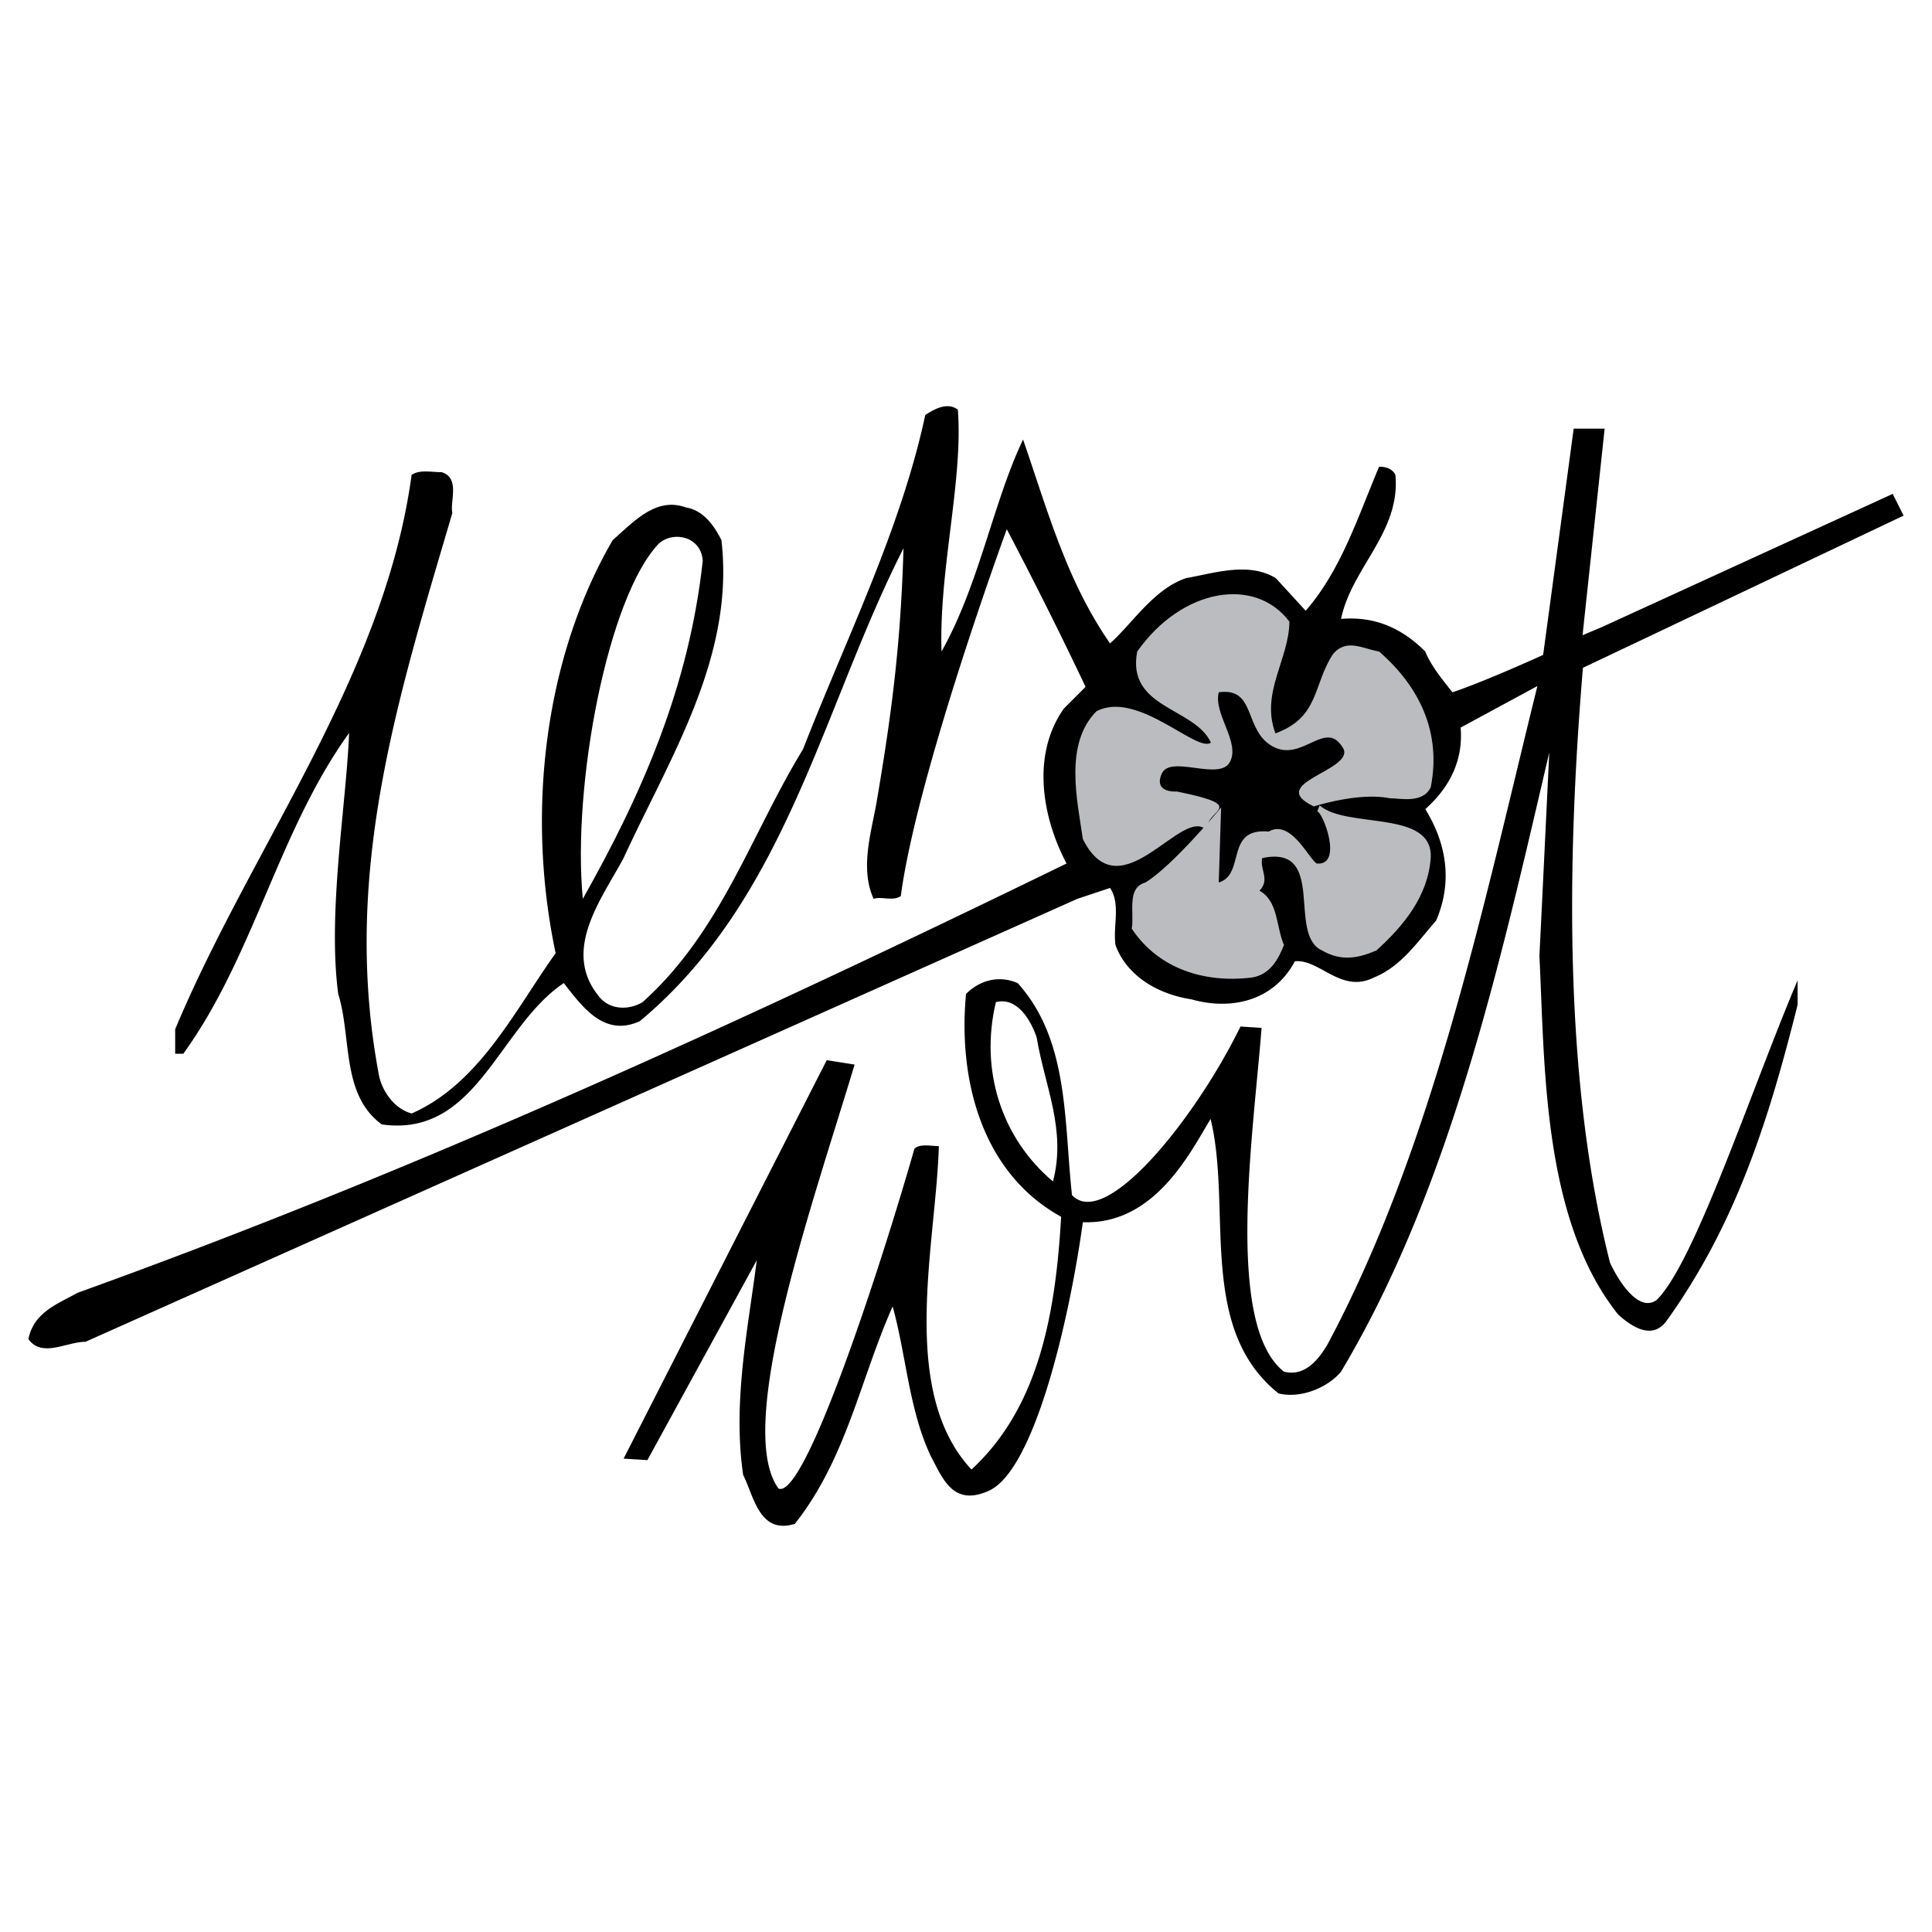<svg xmlns="http://www.w3.org/2000/svg" width="2500" height="2500" viewBox="0 0 192.756 192.756"><g fill-rule="evenodd" clip-rule="evenodd"><path fill="#fff" d="M0 0h192.756v192.756H0V0z"/><path d="M95.565 40.871c.542 7.049-1.899 15.998-1.627 24.131 3.796-6.778 5.152-14.912 8.134-21.148 2.439 7.049 4.338 14.099 8.676 20.335 2.17-1.897 4.338-5.423 7.592-6.507 2.982-.542 6.236-1.626 8.949 0l2.98 3.254c3.525-4.067 5.152-9.219 7.322-14.371.812 0 1.355.271 1.627.814.541 5.694-4.34 9.219-5.424 14.371 3.254-.271 5.965.813 8.406 3.253.541 1.355 1.627 2.711 2.711 4.067 3.254-1.084 9.049-3.729 9.049-3.729l3.047-22.572h3.088l-2.203 20.607 1.932-.814 29.012-13.286 1.086 2.169-31.994 15.184c-1.627 19.522-1.898 41.212 2.711 59.378 1.186 2.475 3.051 4.848 4.643 3.695 3.83-3.762 9.457-21.047 14.066-31.893v2.439c-2.949 11.795-6.236 21.963-13.016 31.453-1.287 1.863-3.152 1.018-4.881-.543-7.592-9.49-7.32-24.945-7.863-35.79.268-5.332.984-20.301.984-20.301-4.949 21.216-9.932 43.619-20.777 61.785-1.355 1.627-4.066 2.713-6.236 2.17-8.135-6.508-4.609-18.438-6.777-27.385-2 3.287-5.559 10.574-12.744 10.303-1.355 9.762-4.848 24.844-9.422 26.811-3.559 1.592-4.576-1.289-5.761-3.492-2.169-4.609-2.44-10.031-3.796-14.912-3.253 7.32-4.609 15.184-9.761 21.691-3.524 1.084-4.067-2.713-5.152-4.881-1.084-7.32.542-14.914 1.356-21.42l-10.91 19.939-2.376-.146 20.268-39.756 2.779.439c-4.067 13.557-12.066 36.164-7.592 42.299 2.644 1.152 10.304-22.506 13.557-33.893.542-.543 1.627-.271 2.44-.271-.271 9.762-4.067 24.402 3.254 32.266 6.779-6.236 8.406-15.727 8.947-25.217-7.861-4.338-10.302-13.557-9.489-22.232 1.356-1.355 3.252-1.898 5.151-1.084 5.152 5.693 4.609 13.828 5.422 21.148 3.256 3.525 12.168-7.355 16.812-16.811l2.102.135c-.814 10.574-3.695 29.656 2.236 34.299 2.168.543 3.525-1.355 4.338-2.709 10.574-19.795 15.523-43.734 20.945-65.697l-7.658 4.146c.27 3.254-1.086 5.965-3.525 8.134 2.168 3.525 2.711 7.321 1.084 11.117-1.898 2.17-3.525 4.61-6.236 5.694-3.254 1.627-5.422-1.897-7.863-1.626-2.168 4.068-6.508 4.88-10.303 3.796-3.525-.543-6.508-2.441-7.592-5.423-.271-1.897.541-4.066-.543-5.694l-3.254 1.084-98.968 44.197c-1.898 0-4.338 1.627-5.694-.27.542-2.713 2.982-3.525 4.881-4.609 33.893-12.201 66.429-27.115 98.695-42.84-2.439-4.609-3.525-10.846-.271-15.455l2.17-2.17a427.52 427.52 0 0 0-7.863-15.726s-8.948 24.402-10.575 36.604c-.813.542-1.897 0-2.711.271-1.355-2.982-.271-6.507.271-9.49 1.627-9.49 2.44-16.269 2.712-25.487-8.134 15.997-11.659 34.977-26.3 47.177-3.526 1.627-5.695-1.355-7.592-3.795-6.508 4.338-8.677 15.455-18.167 14.1-4.067-2.984-2.983-8.678-4.339-13.016-1.084-8.134.814-18.979 1.084-26.029-7.049 9.761-9.49 22.233-16.539 31.994h-.813v-2.441c7.591-18.165 20.877-35.247 23.589-55.311.814-.542 1.898-.271 2.983-.271 1.897.543.813 2.983 1.084 4.067-5.423 18.438-11.117 36.062-7.321 56.126.271 1.355 1.356 3.254 3.254 3.795 6.779-2.982 10.303-10.303 14.37-15.996C52.454 81 54.351 65.545 61.13 53.886c2.169-1.898 4.338-4.338 7.321-3.253 1.626.271 2.712 1.627 3.525 3.253 1.356 11.659-5.152 21.692-9.761 31.723-2.169 4.067-6.236 9.22-2.44 13.829 1.085 1.355 2.982 1.355 4.338.543 7.864-7.05 10.846-16.812 15.998-25.217 4.339-11.117 9.761-21.962 12.201-33.35.813-.543 2.168-1.356 3.253-.543z"/><path d="M70.112 55.953c-1.355 12.473-6 23.149-11.965 33.724-1.084-11.388 2.508-30.164 7.592-35.452 1.525-1.322 4.237-.644 4.373 1.728z" fill="#fff"/><path d="M128.645 62.02c-.035 3.763-2.916 7.151-1.391 11.151 4.406-1.627 3.729-4.847 5.729-7.897 1.355-1.627 2.982-.543 4.609-.271 4.066 3.524 6.236 8.135 5.15 13.557-.812 1.627-2.982 1.084-4.066 1.084-3.119-.644-7.592.814-7.592.814-4.846-2.305 3.795-3.525 2.982-5.694-1.729-3.22-4.068 1.322-7.049-.271-2.984-1.593-1.627-5.965-5.424-5.422-.543 2.169 2.17 4.982 1.119 6.948-1.053 1.966-5.967-.779-6.812 1.186-.848 1.966 1.523 1.763 1.523 1.763 7.627 1.56 2.51 1.796 3.051 3.966-2.371-2.915-8.643 8.371-12.438.779-.543-3.796-1.898-9.49 1.355-12.744 4.066-2.169 10.066 4.203 11.422 3.118-1.627-3.525-8.439-3.389-7.355-9.083 4.476-6.339 11.763-7.525 15.187-2.984z" fill="#bbbcbf"/><path d="M142.742 85.609c-.27 3.796-2.711 6.779-5.422 9.22-1.898.813-3.525 1.084-5.424 0-3.523-1.627.543-10.575-5.965-9.22-.271 1.085.814 2.17-.271 3.254 1.898 1.084 1.629 3.525 2.441 5.422-.543 1.356-1.355 2.982-3.254 3.253-4.609.543-9.219-.814-11.93-4.88.27-1.627-.543-4.067 1.355-4.61 2.711-1.626 7.559-7.49 7.559-7.49l-.238 7.49c2.711-.813.576-5.49 4.982-5.083 2.203-1.254 3.965 2.643 4.779 3.186 2.711.271.609-5.186.066-5.186l.238-.61c2.713 2.374 11.356.374 11.084 5.254z" fill="#bbbcbf"/><path d="M103.428 103.504c.812 4.881 2.982 9.219 1.627 14.371-5.152-4.338-7.32-11.117-5.693-17.895 2.167-.542 3.523 1.897 4.066 3.524z" fill="#fff"/></g></svg>